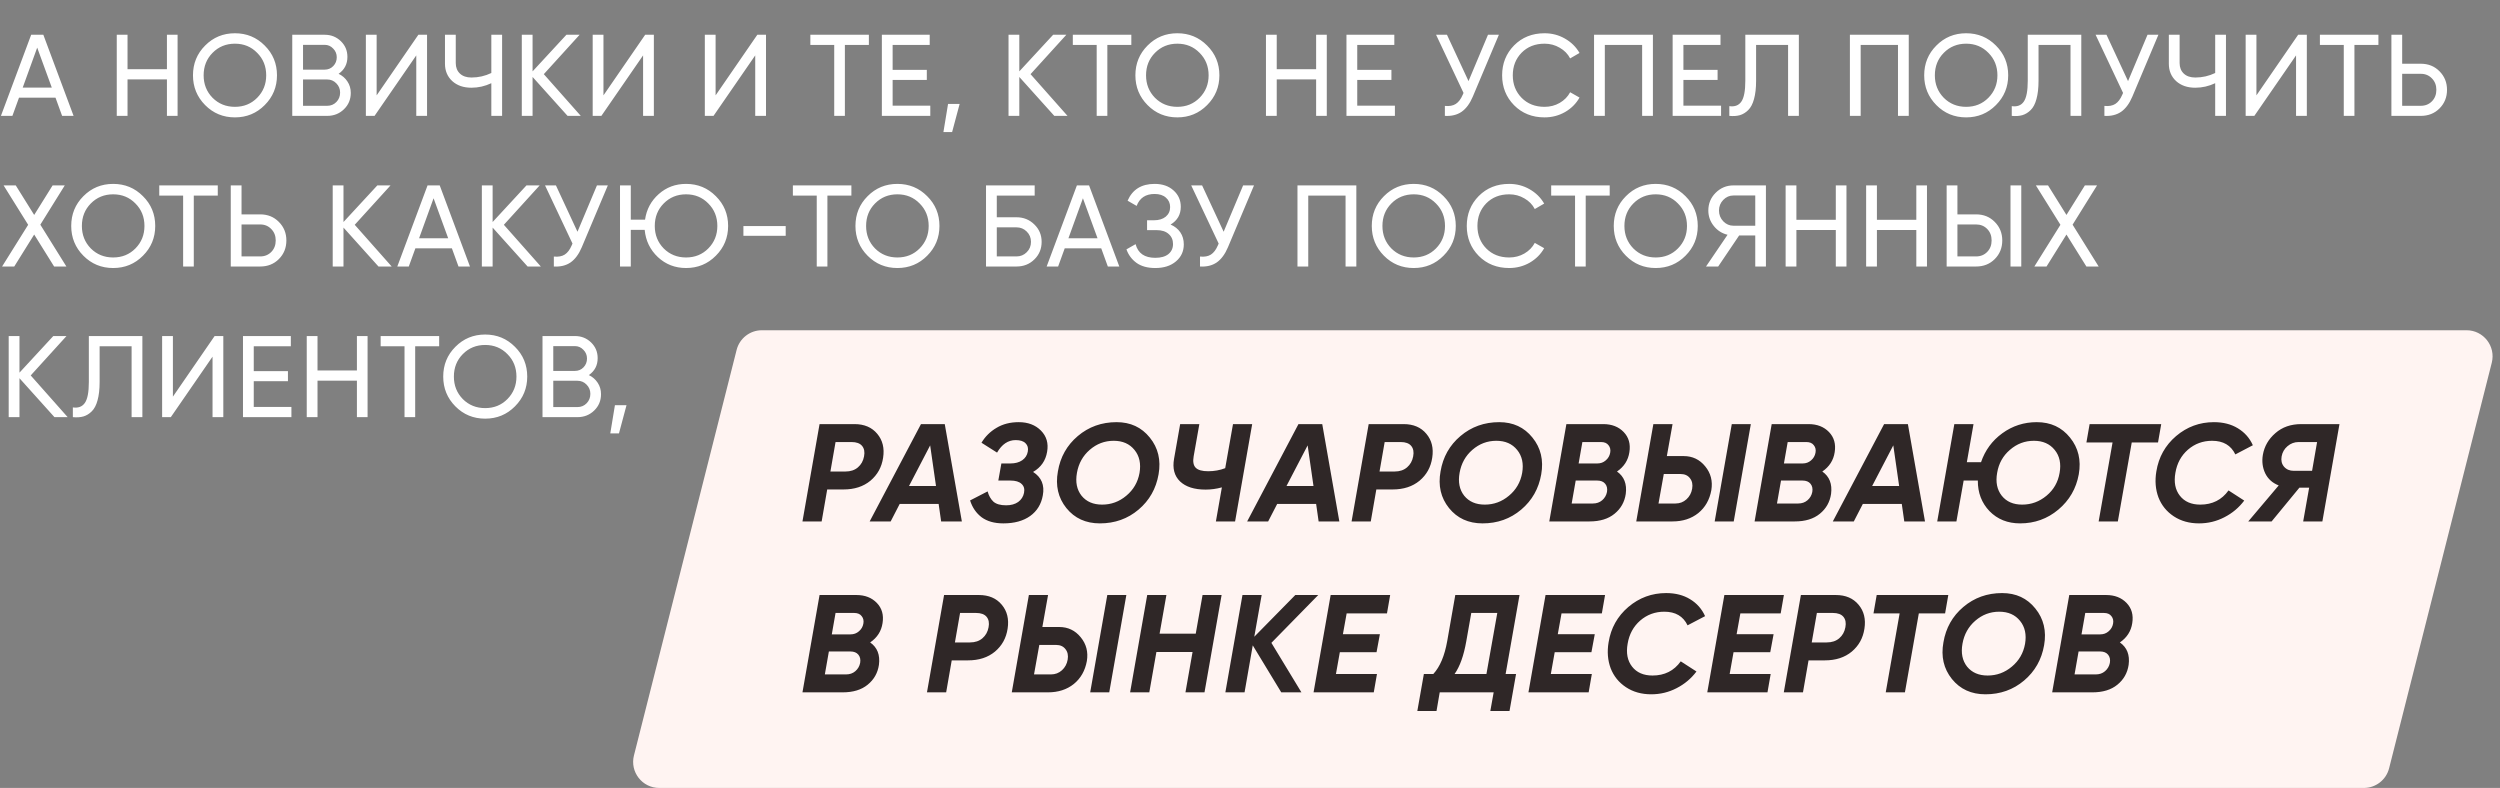 <?xml version="1.0" encoding="UTF-8"?> <svg xmlns="http://www.w3.org/2000/svg" width="863" height="272" viewBox="0 0 863 272" fill="none"><rect x="0" y="0" width="863" height="272" fill="#808080" stroke="none"/> <path d="M21.44 40L19.16 33.72H6.56L4.28 40H0.32L10.76 12H14.96L25.4 40H21.44ZM7.84 30.24H17.88L12.84 16.44L7.84 30.24ZM57.623 12H61.303V40H57.623V27.4H44.023V40H40.303V12H44.023V23.88H57.623V12ZM91.375 36.28C88.575 39.107 85.149 40.52 81.095 40.52C77.042 40.52 73.615 39.107 70.815 36.28C68.015 33.453 66.615 30.027 66.615 26C66.615 21.947 68.015 18.52 70.815 15.72C73.615 12.893 77.042 11.48 81.095 11.48C85.149 11.48 88.575 12.893 91.375 15.72C94.202 18.52 95.615 21.947 95.615 26C95.615 30.027 94.202 33.453 91.375 36.28ZM73.375 33.76C75.455 35.84 78.029 36.88 81.095 36.88C84.162 36.88 86.722 35.84 88.775 33.76C90.855 31.653 91.895 29.067 91.895 26C91.895 22.907 90.855 20.32 88.775 18.24C86.722 16.133 84.162 15.08 81.095 15.08C78.029 15.08 75.455 16.133 73.375 18.24C71.322 20.32 70.295 22.907 70.295 26C70.295 29.067 71.322 31.653 73.375 33.76ZM116.887 25.48C118.167 26.093 119.181 26.973 119.927 28.12C120.701 29.267 121.087 30.587 121.087 32.08C121.087 34.32 120.301 36.2 118.727 37.72C117.154 39.24 115.234 40 112.967 40H100.887V12H112.087C114.274 12 116.127 12.733 117.647 14.2C119.167 15.667 119.927 17.48 119.927 19.64C119.927 22.12 118.914 24.067 116.887 25.48ZM112.087 15.48H104.607V24.04H112.087C113.261 24.04 114.247 23.627 115.047 22.8C115.847 21.973 116.247 20.96 116.247 19.76C116.247 18.587 115.834 17.587 115.007 16.76C114.207 15.907 113.234 15.48 112.087 15.48ZM112.967 36.52C114.221 36.52 115.274 36.08 116.127 35.2C116.981 34.32 117.407 33.24 117.407 31.96C117.407 30.707 116.967 29.64 116.087 28.76C115.234 27.88 114.194 27.44 112.967 27.44H104.607V36.52H112.967ZM143.697 40V19.12L129.297 40H126.297V12H130.017V32.92L144.417 12H147.417V40H143.697ZM169.606 12H173.326V40H169.606V28.72C167.42 29.76 165.126 30.28 162.726 30.28C160.006 30.28 157.806 29.52 156.126 28C154.446 26.453 153.606 24.453 153.606 22V12H157.326V21.76C157.326 23.28 157.806 24.493 158.766 25.4C159.726 26.307 161.06 26.76 162.766 26.76C165.166 26.76 167.446 26.24 169.606 25.2V12ZM200.483 40H195.923L183.843 26.56V40H180.123V12H183.843V24.64L195.523 12H200.083L187.723 25.6L200.483 40ZM221.995 40V19.12L207.595 40H204.595V12H208.315V32.92L222.715 12H225.715V40H221.995ZM260.705 40V19.12L246.305 40H243.305V12H247.025V32.92L261.425 12H264.425V40H260.705ZM299.934 12V15.52H291.654V40H287.974V15.52H279.734V12H299.934ZM308.136 36.48H321.136V40H304.416V12H320.936V15.52H308.136V24.12H319.936V27.6H308.136V36.48ZM331.267 35.88L328.667 45.6H325.667L327.267 35.88H331.267ZM368.504 40H363.944L351.864 26.56V40H348.144V12H351.864V24.64L363.544 12H368.104L355.744 25.6L368.504 40ZM390.536 12V15.52H382.256V40H378.576V15.52H370.336V12H390.536ZM416.696 36.28C413.896 39.107 410.469 40.52 406.416 40.52C402.362 40.52 398.936 39.107 396.136 36.28C393.336 33.453 391.936 30.027 391.936 26C391.936 21.947 393.336 18.52 396.136 15.72C398.936 12.893 402.362 11.48 406.416 11.48C410.469 11.48 413.896 12.893 416.696 15.72C419.522 18.52 420.936 21.947 420.936 26C420.936 30.027 419.522 33.453 416.696 36.28ZM398.696 33.76C400.776 35.84 403.349 36.88 406.416 36.88C409.482 36.88 412.042 35.84 414.096 33.76C416.176 31.653 417.216 29.067 417.216 26C417.216 22.907 416.176 20.32 414.096 18.24C412.042 16.133 409.482 15.08 406.416 15.08C403.349 15.08 400.776 16.133 398.696 18.24C396.642 20.32 395.616 22.907 395.616 26C395.616 29.067 396.642 31.653 398.696 33.76ZM454.328 12H458.008V40H454.328V27.4H440.728V40H437.008V12H440.728V23.88H454.328V12ZM468.52 36.48H481.52V40H464.8V12H481.32V15.52H468.52V24.12H480.32V27.6H468.52V36.48ZM513.651 12H517.411L508.411 33.36C507.398 35.76 506.104 37.507 504.531 38.6C502.958 39.667 501.038 40.133 498.771 40V36.56C500.318 36.72 501.571 36.493 502.531 35.88C503.491 35.267 504.291 34.213 504.931 32.72L505.211 32.08L495.731 12H499.491L506.931 28L513.651 12ZM533.173 40.52C528.933 40.52 525.426 39.12 522.653 36.32C519.906 33.52 518.533 30.08 518.533 26C518.533 21.92 519.906 18.48 522.653 15.68C525.426 12.88 528.933 11.48 533.173 11.48C535.733 11.48 538.079 12.093 540.213 13.32C542.373 14.547 544.053 16.2 545.253 18.28L542.013 20.16C541.213 18.613 540.013 17.387 538.413 16.48C536.839 15.547 535.093 15.08 533.173 15.08C529.946 15.08 527.306 16.12 525.253 18.2C523.226 20.28 522.213 22.88 522.213 26C522.213 29.093 523.226 31.68 525.253 33.76C527.306 35.84 529.946 36.88 533.173 36.88C535.093 36.88 536.839 36.427 538.413 35.52C540.013 34.587 541.213 33.36 542.013 31.84L545.253 33.68C544.079 35.76 542.413 37.427 540.253 38.68C538.093 39.907 535.733 40.52 533.173 40.52ZM570.586 12V40H566.866V15.52H553.986V40H550.266V12H570.586ZM581.114 36.48H594.114V40H577.394V12H593.914V15.52H581.114V24.12H592.914V27.6H581.114V36.48ZM596.965 40V36.64C598.805 36.907 600.178 36.4 601.085 35.12C602.018 33.813 602.485 31.4 602.485 27.88V12H620.965V40H617.245V15.52H606.205V27.88C606.205 30.387 605.965 32.493 605.485 34.2C605.031 35.88 604.365 37.147 603.485 38C602.631 38.853 601.671 39.44 600.605 39.76C599.565 40.053 598.351 40.133 596.965 40ZM658.903 12V40H655.183V15.52H642.303V40H638.583V12H658.903ZM688.991 36.28C686.191 39.107 682.764 40.52 678.711 40.52C674.658 40.52 671.231 39.107 668.431 36.28C665.631 33.453 664.231 30.027 664.231 26C664.231 21.947 665.631 18.52 668.431 15.72C671.231 12.893 674.658 11.48 678.711 11.48C682.764 11.48 686.191 12.893 688.991 15.72C691.818 18.52 693.231 21.947 693.231 26C693.231 30.027 691.818 33.453 688.991 36.28ZM670.991 33.76C673.071 35.84 675.644 36.88 678.711 36.88C681.778 36.88 684.338 35.84 686.391 33.76C688.471 31.653 689.511 29.067 689.511 26C689.511 22.907 688.471 20.32 686.391 18.24C684.338 16.133 681.778 15.08 678.711 15.08C675.644 15.08 673.071 16.133 670.991 18.24C668.938 20.32 667.911 22.907 667.911 26C667.911 29.067 668.938 31.653 670.991 33.76ZM694.462 40V36.64C696.302 36.907 697.675 36.4 698.582 35.12C699.515 33.813 699.982 31.4 699.982 27.88V12H718.462V40H714.742V15.52H703.702V27.88C703.702 30.387 703.462 32.493 702.982 34.2C702.528 35.88 701.862 37.147 700.982 38C700.128 38.853 699.168 39.44 698.102 39.76C697.062 40.053 695.848 40.133 694.462 40ZM741.32 12H745.08L736.08 33.36C735.066 35.76 733.773 37.507 732.2 38.6C730.626 39.667 728.706 40.133 726.44 40V36.56C727.986 36.72 729.24 36.493 730.2 35.88C731.16 35.267 731.96 34.213 732.6 32.72L732.88 32.08L723.4 12H727.16L734.6 28L741.32 12ZM764.683 12H768.403V40H764.683V28.72C762.496 29.76 760.203 30.28 757.803 30.28C755.083 30.28 752.883 29.52 751.203 28C749.523 26.453 748.683 24.453 748.683 22V12H752.403V21.76C752.403 23.28 752.883 24.493 753.843 25.4C754.803 26.307 756.136 26.76 757.843 26.76C760.243 26.76 762.523 26.24 764.683 25.2V12ZM792.6 40V19.12L778.2 40H775.2V12H778.92V32.92L793.32 12H796.32V40H792.6ZM821.029 12V15.52H812.749V40H809.069V15.52H800.829V12H821.029ZM835.671 22C838.258 22 840.404 22.867 842.111 24.6C843.844 26.333 844.711 28.467 844.711 31C844.711 33.56 843.844 35.707 842.111 37.44C840.404 39.147 838.258 40 835.671 40H825.511V12H829.231V22H835.671ZM835.671 36.52C837.218 36.52 838.498 36 839.511 34.96C840.524 33.92 841.031 32.6 841.031 31C841.031 29.427 840.524 28.12 839.511 27.08C838.498 26.013 837.218 25.48 835.671 25.48H829.231V36.52H835.671ZM22.92 92H18.68L11.8 80.96L4.92 92H0.72L9.72 77.6L1.24 64H5.44L11.8 74.2L18.16 64H22.36L13.92 77.56L22.92 92ZM49.346 88.28C46.546 91.107 43.119 92.52 39.066 92.52C35.012 92.52 31.586 91.107 28.786 88.28C25.986 85.453 24.586 82.027 24.586 78C24.586 73.947 25.986 70.52 28.786 67.72C31.586 64.893 35.012 63.48 39.066 63.48C43.119 63.48 46.546 64.893 49.346 67.72C52.172 70.52 53.586 73.947 53.586 78C53.586 82.027 52.172 85.453 49.346 88.28ZM31.346 85.76C33.426 87.84 35.999 88.88 39.066 88.88C42.132 88.88 44.692 87.84 46.746 85.76C48.826 83.653 49.866 81.067 49.866 78C49.866 74.907 48.826 72.32 46.746 70.24C44.692 68.133 42.132 67.08 39.066 67.08C35.999 67.08 33.426 68.133 31.346 70.24C29.292 72.32 28.266 74.907 28.266 78C28.266 81.067 29.292 83.653 31.346 85.76ZM75.176 64V67.52H66.896V92H63.216V67.52H54.976V64H75.176ZM89.818 74C92.404 74 94.551 74.867 96.258 76.6C97.991 78.333 98.858 80.467 98.858 83C98.858 85.56 97.991 87.707 96.258 89.44C94.551 91.147 92.404 92 89.818 92H79.658V64H83.378V74H89.818ZM89.818 88.52C91.365 88.52 92.644 88 93.658 86.96C94.671 85.92 95.178 84.6 95.178 83C95.178 81.427 94.671 80.12 93.658 79.08C92.644 78.013 91.365 77.48 89.818 77.48H83.378V88.52H89.818ZM135.212 92H130.652L118.572 78.56V92H114.852V64H118.572V76.64L130.252 64H134.812L122.452 77.6L135.212 92ZM158.271 92L155.991 85.72H143.391L141.111 92H137.151L147.591 64H151.791L162.231 92H158.271ZM144.671 82.24H154.711L149.671 68.44L144.671 82.24ZM186.694 92H182.134L170.054 78.56V92H166.334V64H170.054V76.64L181.734 64H186.294L173.934 77.6L186.694 92ZM206.065 64H209.825L200.825 85.36C199.812 87.76 198.518 89.507 196.945 90.6C195.372 91.667 193.452 92.133 191.185 92V88.56C192.732 88.72 193.985 88.493 194.945 87.88C195.905 87.267 196.705 86.213 197.345 84.72L197.625 84.08L188.145 64H191.905L199.345 80L206.065 64ZM236.828 63.48C240.881 63.48 244.308 64.893 247.108 67.72C249.935 70.52 251.348 73.947 251.348 78C251.348 82.027 249.935 85.453 247.108 88.28C244.308 91.107 240.881 92.52 236.828 92.52C233.041 92.52 229.801 91.267 227.108 88.76C224.415 86.227 222.895 83.093 222.548 79.36H217.748V92H214.028V64H217.748V75.84H222.668C223.175 72.293 224.748 69.347 227.388 67C230.028 64.653 233.175 63.48 236.828 63.48ZM229.108 85.76C231.188 87.84 233.761 88.88 236.828 88.88C239.895 88.88 242.455 87.84 244.508 85.76C246.588 83.653 247.628 81.067 247.628 78C247.628 74.907 246.588 72.32 244.508 70.24C242.455 68.133 239.895 67.08 236.828 67.08C233.761 67.08 231.188 68.133 229.108 70.24C227.055 72.32 226.028 74.907 226.028 78C226.028 81.067 227.055 83.653 229.108 85.76ZM256.625 81.4V78.04H271.225V81.4H256.625ZM293.9 64V67.52H285.62V92H281.94V67.52H273.7V64H293.9ZM320.06 88.28C317.26 91.107 313.833 92.52 309.78 92.52C305.726 92.52 302.3 91.107 299.5 88.28C296.7 85.453 295.3 82.027 295.3 78C295.3 73.947 296.7 70.52 299.5 67.72C302.3 64.893 305.726 63.48 309.78 63.48C313.833 63.48 317.26 64.893 320.06 67.72C322.886 70.52 324.3 73.947 324.3 78C324.3 82.027 322.886 85.453 320.06 88.28ZM302.06 85.76C304.14 87.84 306.713 88.88 309.78 88.88C312.846 88.88 315.406 87.84 317.46 85.76C319.54 83.653 320.58 81.067 320.58 78C320.58 74.907 319.54 72.32 317.46 70.24C315.406 68.133 312.846 67.08 309.78 67.08C306.713 67.08 304.14 68.133 302.06 70.24C300.006 72.32 298.98 74.907 298.98 78C298.98 81.067 300.006 83.653 302.06 85.76ZM350.892 75C353.319 75 355.372 75.827 357.052 77.48C358.732 79.107 359.572 81.107 359.572 83.48C359.572 85.907 358.732 87.933 357.052 89.56C355.399 91.187 353.345 92 350.892 92H340.372V64H357.172V67.52H344.092V75H350.892ZM350.892 88.52C352.279 88.52 353.452 88.04 354.412 87.08C355.399 86.12 355.892 84.92 355.892 83.48C355.892 82.067 355.399 80.88 354.412 79.92C353.452 78.96 352.279 78.48 350.892 78.48H344.092V88.52H350.892ZM382.424 92L380.144 85.72H367.544L365.264 92H361.304L371.744 64H375.944L386.384 92H382.424ZM368.824 82.24H378.864L373.824 68.44L368.824 82.24ZM404.087 77.52C405.527 78.133 406.647 79.027 407.447 80.2C408.247 81.373 408.647 82.76 408.647 84.36C408.647 86.76 407.741 88.72 405.927 90.24C404.141 91.76 401.767 92.52 398.807 92.52C396.114 92.52 393.941 91.92 392.287 90.72C390.661 89.52 389.514 87.973 388.847 86.08L392.007 84.28C392.834 87.427 395.101 89 398.807 89C400.754 89 402.261 88.573 403.327 87.72C404.394 86.84 404.927 85.68 404.927 84.24C404.927 82.8 404.421 81.64 403.407 80.76C402.421 79.88 401.034 79.44 399.247 79.44H395.967V76.04H398.327C400.034 76.04 401.394 75.627 402.407 74.8C403.421 73.947 403.927 72.84 403.927 71.48C403.927 70.147 403.447 69.067 402.487 68.24C401.554 67.387 400.247 66.96 398.567 66.96C395.474 66.96 393.407 68.333 392.367 71.08L389.247 69.28C390.927 65.413 394.034 63.48 398.567 63.48C401.261 63.48 403.434 64.227 405.087 65.72C406.767 67.213 407.607 69.107 407.607 71.4C407.607 74.067 406.434 76.107 404.087 77.52ZM429.124 64H432.884L423.884 85.36C422.871 87.76 421.578 89.507 420.004 90.6C418.431 91.667 416.511 92.133 414.244 92V88.56C415.791 88.72 417.044 88.493 418.004 87.88C418.964 87.267 419.764 86.213 420.404 84.72L420.684 84.08L411.204 64H414.964L422.404 80L429.124 64ZM468.208 64V92H464.488V67.52H451.608V92H447.888V64H468.208ZM498.296 88.28C495.496 91.107 492.069 92.52 488.016 92.52C483.962 92.52 480.536 91.107 477.736 88.28C474.936 85.453 473.536 82.027 473.536 78C473.536 73.947 474.936 70.52 477.736 67.72C480.536 64.893 483.962 63.48 488.016 63.48C492.069 63.48 495.496 64.893 498.296 67.72C501.122 70.52 502.536 73.947 502.536 78C502.536 82.027 501.122 85.453 498.296 88.28ZM480.296 85.76C482.376 87.84 484.949 88.88 488.016 88.88C491.082 88.88 493.642 87.84 495.696 85.76C497.776 83.653 498.816 81.067 498.816 78C498.816 74.907 497.776 72.32 495.696 70.24C493.642 68.133 491.082 67.08 488.016 67.08C484.949 67.08 482.376 68.133 480.296 70.24C478.242 72.32 477.216 74.907 477.216 78C477.216 81.067 478.242 83.653 480.296 85.76ZM520.968 92.52C516.728 92.52 513.221 91.12 510.448 88.32C507.701 85.52 506.328 82.08 506.328 78C506.328 73.92 507.701 70.48 510.448 67.68C513.221 64.88 516.728 63.48 520.968 63.48C523.528 63.48 525.874 64.093 528.008 65.32C530.168 66.547 531.848 68.2 533.048 70.28L529.808 72.16C529.008 70.613 527.808 69.387 526.208 68.48C524.634 67.547 522.888 67.08 520.968 67.08C517.741 67.08 515.101 68.12 513.048 70.2C511.021 72.28 510.008 74.88 510.008 78C510.008 81.093 511.021 83.68 513.048 85.76C515.101 87.84 517.741 88.88 520.968 88.88C522.888 88.88 524.634 88.427 526.208 87.52C527.808 86.587 529.008 85.36 529.808 83.84L533.048 85.68C531.874 87.76 530.208 89.427 528.048 90.68C525.888 91.907 523.528 92.52 520.968 92.52ZM555.668 64V67.52H547.388V92H543.708V67.52H535.468V64H555.668ZM581.828 88.28C579.028 91.107 575.602 92.52 571.548 92.52C567.495 92.52 564.068 91.107 561.268 88.28C558.468 85.453 557.068 82.027 557.068 78C557.068 73.947 558.468 70.52 561.268 67.72C564.068 64.893 567.495 63.48 571.548 63.48C575.602 63.48 579.028 64.893 581.828 67.72C584.655 70.52 586.068 73.947 586.068 78C586.068 82.027 584.655 85.453 581.828 88.28ZM563.828 85.76C565.908 87.84 568.482 88.88 571.548 88.88C574.615 88.88 577.175 87.84 579.228 85.76C581.308 83.653 582.348 81.067 582.348 78C582.348 74.907 581.308 72.32 579.228 70.24C577.175 68.133 574.615 67.08 571.548 67.08C568.482 67.08 565.908 68.133 563.828 70.24C561.775 72.32 560.748 74.907 560.748 78C560.748 81.067 561.775 83.653 563.828 85.76ZM609.595 64V92H605.915V81.28H600.355L593.115 92H588.915L596.355 81.04C594.435 80.587 592.848 79.573 591.595 78C590.341 76.427 589.715 74.653 589.715 72.68C589.715 70.28 590.555 68.24 592.235 66.56C593.941 64.853 595.995 64 598.395 64H609.595ZM598.395 77.92H605.915V67.48H598.395C597.035 67.48 595.861 67.987 594.875 69C593.888 70.013 593.395 71.24 593.395 72.68C593.395 74.12 593.888 75.36 594.875 76.4C595.861 77.413 597.035 77.92 598.395 77.92ZM633.718 64H637.398V92H633.718V79.4H620.118V92H616.398V64H620.118V75.88H633.718V64ZM661.511 64H665.191V92H661.511V79.4H647.911V92H644.191V64H647.911V75.88H661.511V64ZM671.983 92V64H675.703V74H682.143C684.729 74 686.876 74.867 688.583 76.6C690.316 78.333 691.183 80.467 691.183 83C691.183 85.56 690.316 87.707 688.583 89.44C686.876 91.147 684.729 92 682.143 92H671.983ZM694.023 92V64H697.743V92H694.023ZM675.703 88.52H682.143C683.689 88.52 684.969 88 685.983 86.96C686.996 85.92 687.503 84.6 687.503 83C687.503 81.4 686.996 80.08 685.983 79.04C684.969 78 683.689 77.48 682.143 77.48H675.703V88.52ZM724.461 92H720.221L713.341 80.96L706.461 92H702.261L711.261 77.6L702.781 64H706.981L713.341 74.2L719.701 64H723.901L715.461 77.56L724.461 92ZM23.36 144H18.8L6.72 130.56V144H3V116H6.72V128.64L18.4 116H22.96L10.6 129.6L23.36 144ZM25.149 144V140.64C26.989 140.907 28.362 140.4 29.269 139.12C30.202 137.813 30.669 135.4 30.669 131.88V116H49.149V144H45.429V119.52H34.389V131.88C34.389 134.387 34.149 136.493 33.669 138.2C33.216 139.88 32.549 141.147 31.669 142C30.816 142.853 29.856 143.44 28.789 143.76C27.749 144.053 26.536 144.133 25.149 144ZM73.367 144V123.12L58.967 144H55.967V116H59.687V136.92L74.087 116H77.087V144H73.367ZM87.597 140.48H100.597V144H83.877V116H100.397V119.52H87.597V128.12H99.397V131.6H87.597V140.48ZM123.207 116H126.887V144H123.207V131.4H109.607V144H105.887V116H109.607V127.88H123.207V116ZM151.6 116V119.52H143.32V144H139.64V119.52H131.4V116H151.6ZM177.76 140.28C174.96 143.107 171.533 144.52 167.48 144.52C163.426 144.52 160 143.107 157.2 140.28C154.4 137.453 153 134.027 153 130C153 125.947 154.4 122.52 157.2 119.72C160 116.893 163.426 115.48 167.48 115.48C171.533 115.48 174.96 116.893 177.76 119.72C180.586 122.52 182 125.947 182 130C182 134.027 180.586 137.453 177.76 140.28ZM159.76 137.76C161.84 139.84 164.413 140.88 167.48 140.88C170.546 140.88 173.106 139.84 175.16 137.76C177.24 135.653 178.28 133.067 178.28 130C178.28 126.907 177.24 124.32 175.16 122.24C173.106 120.133 170.546 119.08 167.48 119.08C164.413 119.08 161.84 120.133 159.76 122.24C157.706 124.32 156.68 126.907 156.68 130C156.68 133.067 157.706 135.653 159.76 137.76ZM203.272 129.48C204.552 130.093 205.565 130.973 206.312 132.12C207.085 133.267 207.472 134.587 207.472 136.08C207.472 138.32 206.685 140.2 205.112 141.72C203.539 143.24 201.619 144 199.352 144H187.272V116H198.472C200.659 116 202.512 116.733 204.032 118.2C205.552 119.667 206.312 121.48 206.312 123.64C206.312 126.12 205.299 128.067 203.272 129.48ZM198.472 119.48H190.992V128.04H198.472C199.645 128.04 200.632 127.627 201.432 126.8C202.232 125.973 202.632 124.96 202.632 123.76C202.632 122.587 202.219 121.587 201.392 120.76C200.592 119.907 199.619 119.48 198.472 119.48ZM199.352 140.52C200.605 140.52 201.659 140.08 202.512 139.2C203.365 138.32 203.792 137.24 203.792 135.96C203.792 134.707 203.352 133.64 202.472 132.76C201.619 131.88 200.579 131.44 199.352 131.44H190.992V140.52H199.352ZM216.271 139.88L213.671 149.6H210.671L212.271 139.88H216.271Z" fill="white"></path> <path d="M254.281 120.791C255.292 116.797 258.886 114 263.005 114H851.438C857.304 114 861.602 119.522 860.162 125.209L824.719 265.209C823.708 269.203 820.114 272 815.995 272H227.562C221.696 272 217.398 266.478 218.838 260.791L254.281 120.791Z" fill="#FFF4F2"></path> <path d="M294.96 146.4C298.352 146.4 300.976 147.52 302.832 149.76C304.688 151.968 305.36 154.72 304.848 158.016C304.368 161.248 302.912 163.888 300.48 165.936C298.048 167.952 294.944 168.96 291.168 168.96H285.552L283.632 180H277.008L282.912 146.4H294.96ZM298.272 157.536C298.56 156.032 298.336 154.832 297.6 153.936C296.864 153.04 295.648 152.592 293.952 152.592H288.432L286.656 162.768H291.84C293.6 162.768 295.04 162.288 296.16 161.328C297.28 160.368 297.984 159.104 298.272 157.536ZM324.882 180L324.018 173.952H310.578L307.458 180H300.21L317.922 146.4H326.13L332.034 180H324.882ZM313.794 167.76H323.106L321.09 153.744L313.794 167.76ZM361.465 155.952C360.953 159.024 359.337 161.344 356.617 162.912C359.529 164.768 360.649 167.472 359.977 171.024C359.433 174.064 357.977 176.432 355.609 178.128C353.241 179.824 350.153 180.672 346.345 180.672C343.273 180.672 340.777 179.968 338.857 178.56C336.969 177.12 335.641 175.184 334.873 172.752L340.921 169.632C341.337 171.136 342.009 172.32 342.937 173.184C343.897 174.016 345.353 174.432 347.305 174.432C349.001 174.432 350.393 174.048 351.481 173.28C352.569 172.48 353.241 171.424 353.497 170.112C353.753 168.8 353.465 167.776 352.633 167.04C351.833 166.272 350.553 165.888 348.793 165.888H344.617L345.673 159.984H348.793C350.457 159.984 351.817 159.616 352.873 158.88C353.929 158.144 354.569 157.152 354.793 155.904C355.017 154.688 354.761 153.728 354.025 153.024C353.321 152.288 352.185 151.92 350.617 151.92C347.993 151.92 345.849 153.36 344.185 156.24L338.809 152.832C340.089 150.688 341.817 148.976 343.993 147.696C346.169 146.384 348.729 145.728 351.673 145.728C354.873 145.728 357.433 146.704 359.353 148.656C361.273 150.608 361.977 153.04 361.465 155.952ZM379.684 180.672C374.82 180.672 370.964 178.912 368.116 175.392C365.268 171.84 364.292 167.616 365.188 162.72C366.02 157.76 368.308 153.696 372.052 150.528C375.828 147.328 380.292 145.728 385.444 145.728C390.244 145.728 394.068 147.504 396.917 151.056C399.796 154.608 400.804 158.832 399.94 163.728C399.076 168.688 396.772 172.752 393.028 175.92C389.284 179.088 384.836 180.672 379.684 180.672ZM380.452 174.192C383.588 174.192 386.372 173.168 388.804 171.12C391.268 169.072 392.788 166.448 393.365 163.248C393.908 160.048 393.332 157.408 391.636 155.328C389.94 153.216 387.54 152.16 384.436 152.16C381.332 152.16 378.58 153.2 376.18 155.28C373.812 157.328 372.34 159.968 371.764 163.2C371.188 166.4 371.716 169.04 373.348 171.12C375.012 173.168 377.38 174.192 380.452 174.192ZM425.631 146.4H432.255L426.351 180H419.727L421.791 168.24C419.935 168.752 418.063 169.008 416.175 169.008C412.271 169.008 409.327 168.064 407.343 166.176C405.391 164.288 404.703 161.696 405.279 158.4L407.391 146.4H414.015L412.047 157.536C411.727 159.36 411.967 160.672 412.767 161.472C413.567 162.272 414.991 162.672 417.039 162.672C419.151 162.672 421.119 162.32 422.943 161.616L425.631 146.4ZM455.19 180L454.326 173.952H440.886L437.766 180H430.518L448.23 146.4H456.438L462.342 180H455.19ZM444.102 167.76H453.414L451.398 153.744L444.102 167.76ZM484.517 146.4C487.909 146.4 490.533 147.52 492.389 149.76C494.245 151.968 494.917 154.72 494.405 158.016C493.925 161.248 492.469 163.888 490.037 165.936C487.605 167.952 484.501 168.96 480.725 168.96H475.109L473.189 180H466.565L472.469 146.4H484.517ZM487.829 157.536C488.117 156.032 487.893 154.832 487.157 153.936C486.421 153.04 485.205 152.592 483.509 152.592H477.989L476.213 162.768H481.397C483.157 162.768 484.597 162.288 485.717 161.328C486.837 160.368 487.541 159.104 487.829 157.536ZM511.775 180.672C506.911 180.672 503.055 178.912 500.207 175.392C497.359 171.84 496.383 167.616 497.279 162.72C498.111 157.76 500.399 153.696 504.143 150.528C507.919 147.328 512.383 145.728 517.535 145.728C522.335 145.728 526.159 147.504 529.007 151.056C531.887 154.608 532.895 158.832 532.031 163.728C531.167 168.688 528.863 172.752 525.119 175.92C521.375 179.088 516.927 180.672 511.775 180.672ZM512.543 174.192C515.679 174.192 518.463 173.168 520.895 171.12C523.359 169.072 524.879 166.448 525.455 163.248C525.999 160.048 525.423 157.408 523.727 155.328C522.031 153.216 519.631 152.16 516.527 152.16C513.423 152.16 510.671 153.2 508.271 155.28C505.903 157.328 504.431 159.968 503.855 163.2C503.279 166.4 503.807 169.04 505.439 171.12C507.103 173.168 509.471 174.192 512.543 174.192ZM562.461 156.096C562.045 158.88 560.621 161.104 558.189 162.768C560.653 164.496 561.661 167.072 561.213 170.496C560.797 173.312 559.501 175.6 557.325 177.36C555.181 179.12 552.301 180 548.685 180H534.813L540.717 146.4H553.437C556.381 146.4 558.733 147.312 560.493 149.136C562.253 150.96 562.909 153.28 562.461 156.096ZM552.669 152.592H546.237L544.941 159.984H551.421C552.541 159.984 553.501 159.632 554.301 158.928C555.133 158.224 555.645 157.344 555.837 156.288C556.029 155.264 555.837 154.4 555.261 153.696C554.717 152.96 553.853 152.592 552.669 152.592ZM554.733 169.824C554.925 168.672 554.717 167.728 554.109 166.992C553.501 166.256 552.589 165.888 551.373 165.888H543.933L542.541 173.808H549.885C551.133 173.808 552.189 173.44 553.053 172.704C553.949 171.936 554.509 170.976 554.733 169.824ZM564.836 180L570.74 146.4H577.364L575.396 157.44H581.204C584.244 157.44 586.724 158.624 588.644 160.992C590.564 163.328 591.268 166.064 590.756 169.2C590.148 172.528 588.644 175.168 586.244 177.12C583.844 179.04 580.868 180 577.316 180H564.836ZM591.908 180L597.812 146.4H604.388L598.484 180H591.908ZM572.516 173.808H578.372C579.844 173.808 581.108 173.328 582.164 172.368C583.22 171.408 583.876 170.192 584.132 168.72C584.388 167.248 584.132 166.032 583.364 165.072C582.628 164.112 581.556 163.632 580.148 163.632H574.34L572.516 173.808ZM633.334 156.096C632.918 158.88 631.494 161.104 629.062 162.768C631.526 164.496 632.534 167.072 632.086 170.496C631.67 173.312 630.374 175.6 628.198 177.36C626.054 179.12 623.174 180 619.558 180H605.686L611.59 146.4H624.31C627.254 146.4 629.606 147.312 631.366 149.136C633.126 150.96 633.782 153.28 633.334 156.096ZM623.542 152.592H617.11L615.814 159.984H622.294C623.414 159.984 624.374 159.632 625.174 158.928C626.006 158.224 626.518 157.344 626.71 156.288C626.902 155.264 626.71 154.4 626.134 153.696C625.59 152.96 624.726 152.592 623.542 152.592ZM625.606 169.824C625.798 168.672 625.59 167.728 624.982 166.992C624.374 166.256 623.462 165.888 622.246 165.888H614.806L613.414 173.808H620.758C622.006 173.808 623.062 173.44 623.926 172.704C624.822 171.936 625.382 170.976 625.606 169.824ZM657.357 180L656.493 173.952H643.053L639.933 180H632.685L650.397 146.4H658.605L664.509 180H657.357ZM646.269 167.76H655.581L653.565 153.744L646.269 167.76ZM703.099 145.728C707.899 145.728 711.723 147.504 714.571 151.056C717.451 154.608 718.459 158.832 717.595 163.728C716.699 168.656 714.347 172.72 710.539 175.92C706.763 179.088 702.363 180.672 697.339 180.672C693.051 180.672 689.531 179.264 686.779 176.448C684.059 173.6 682.715 170.08 682.747 165.888H677.851L675.355 180H668.731L674.635 146.4H681.259L678.955 159.552H683.851C685.259 155.424 687.707 152.096 691.195 149.568C694.715 147.008 698.683 145.728 703.099 145.728ZM710.971 163.248C711.547 160.048 710.987 157.408 709.291 155.328C707.595 153.216 705.195 152.16 702.091 152.16C698.987 152.16 696.235 153.2 693.835 155.28C691.435 157.328 689.963 159.968 689.419 163.2C688.843 166.4 689.371 169.04 691.003 171.12C692.635 173.168 694.987 174.192 698.059 174.192C701.195 174.192 703.995 173.168 706.459 171.12C708.923 169.072 710.427 166.448 710.971 163.248ZM746.054 146.4L744.95 152.736H735.878L731.078 180H724.454L729.254 152.736H720.23L721.334 146.4H746.054ZM759.11 180.672C755.75 180.672 752.838 179.856 750.374 178.224C747.91 176.592 746.15 174.416 745.094 171.696C744.07 168.944 743.83 165.952 744.374 162.72C745.174 157.792 747.446 153.728 751.19 150.528C754.966 147.328 759.318 145.728 764.246 145.728C767.446 145.728 770.198 146.432 772.502 147.84C774.838 149.248 776.566 151.2 777.686 153.696L771.638 156.864C770.134 153.728 767.462 152.16 763.622 152.16C760.422 152.16 757.638 153.184 755.27 155.232C752.934 157.28 751.494 159.936 750.95 163.2C750.374 166.432 750.886 169.072 752.486 171.12C754.086 173.168 756.438 174.192 759.542 174.192C763.702 174.192 766.95 172.56 769.286 169.296L774.71 172.8C772.886 175.232 770.598 177.152 767.846 178.56C765.126 179.968 762.214 180.672 759.11 180.672ZM807.586 146.4L801.682 180H795.058L797.122 168.336H793.762L784.162 180H776.098L786.61 167.568C784.466 166.736 782.914 165.344 781.954 163.392C781.026 161.44 780.754 159.312 781.138 157.008C781.65 154.064 783.09 151.568 785.458 149.52C787.826 147.44 790.802 146.4 794.386 146.4H807.586ZM791.794 162.528H798.13L799.858 152.592H793.474C792.034 152.592 790.754 153.072 789.634 154.032C788.546 154.96 787.874 156.128 787.618 157.536C787.362 158.944 787.634 160.128 788.434 161.088C789.266 162.048 790.386 162.528 791.794 162.528ZM304.656 215.096C304.24 217.88 302.816 220.104 300.384 221.768C302.848 223.496 303.856 226.072 303.408 229.496C302.992 232.312 301.696 234.6 299.52 236.36C297.376 238.12 294.496 239 290.88 239H277.008L282.912 205.4H295.632C298.576 205.4 300.928 206.312 302.688 208.136C304.448 209.96 305.104 212.28 304.656 215.096ZM294.864 211.592H288.432L287.136 218.984H293.616C294.736 218.984 295.696 218.632 296.496 217.928C297.328 217.224 297.84 216.344 298.032 215.288C298.224 214.264 298.032 213.4 297.456 212.696C296.912 211.96 296.048 211.592 294.864 211.592ZM296.928 228.824C297.12 227.672 296.912 226.728 296.304 225.992C295.696 225.256 294.784 224.888 293.568 224.888H286.128L284.736 232.808H292.08C293.328 232.808 294.384 232.44 295.248 231.704C296.144 230.936 296.704 229.976 296.928 228.824ZM337.942 205.4C341.334 205.4 343.958 206.52 345.814 208.76C347.67 210.968 348.342 213.72 347.83 217.016C347.35 220.248 345.894 222.888 343.463 224.936C341.03 226.952 337.926 227.96 334.15 227.96H328.534L326.614 239H319.99L325.894 205.4H337.942ZM341.254 216.536C341.542 215.032 341.318 213.832 340.582 212.936C339.846 212.04 338.63 211.592 336.934 211.592H331.414L329.638 221.768H334.822C336.582 221.768 338.022 221.288 339.142 220.328C340.262 219.368 340.966 218.104 341.254 216.536ZM349.263 239L355.167 205.4H361.791L359.823 216.44H365.631C368.671 216.44 371.151 217.624 373.071 219.992C374.991 222.328 375.695 225.064 375.183 228.2C374.575 231.528 373.071 234.168 370.671 236.12C368.271 238.04 365.295 239 361.743 239H349.263ZM376.335 239L382.239 205.4H388.815L382.911 239H376.335ZM356.943 232.808H362.799C364.271 232.808 365.535 232.328 366.591 231.368C367.647 230.408 368.303 229.192 368.559 227.72C368.815 226.248 368.559 225.032 367.791 224.072C367.055 223.112 365.983 222.632 364.575 222.632H358.767L356.943 232.808ZM415.122 205.4H421.698L415.794 239H409.218L411.666 225.08H399.186L396.738 239H390.114L396.018 205.4H402.642L400.29 218.744H412.77L415.122 205.4ZM455.06 205.4L438.884 221.912L449.252 239H442.292L432.452 222.776L429.62 239H422.996L428.9 205.4H435.524L432.98 219.8L447.14 205.4H455.06ZM478.784 211.736H464.864L463.568 218.936H476.336L475.184 225.128H462.512L461.168 232.664H475.328L474.224 239H453.44L459.344 205.4H479.888L478.784 211.736ZM524.541 205.4L519.741 232.664H523.341L521.085 245.432H514.461L515.613 239H496.989L495.885 245.432H489.261L491.517 232.664H494.781C497.085 230.168 498.685 226.376 499.581 221.288L502.365 205.4H524.541ZM502.125 232.664H513.117L516.861 211.592H507.885L506.157 221.384C505.293 226.312 503.949 230.072 502.125 232.664ZM552.961 211.736H539.041L537.745 218.936H550.513L549.361 225.128H536.689L535.345 232.664H549.505L548.401 239H527.617L533.521 205.4H554.065L552.961 211.736ZM570.02 239.672C566.66 239.672 563.748 238.856 561.284 237.224C558.82 235.592 557.06 233.416 556.004 230.696C554.98 227.944 554.74 224.952 555.284 221.72C556.084 216.792 558.356 212.728 562.1 209.528C565.876 206.328 570.228 204.728 575.156 204.728C578.356 204.728 581.108 205.432 583.412 206.84C585.748 208.248 587.476 210.2 588.596 212.696L582.548 215.864C581.044 212.728 578.372 211.16 574.532 211.16C571.332 211.16 568.548 212.184 566.18 214.232C563.844 216.28 562.404 218.936 561.86 222.2C561.284 225.432 561.796 228.072 563.396 230.12C564.996 232.168 567.348 233.192 570.452 233.192C574.612 233.192 577.86 231.56 580.196 228.296L585.62 231.8C583.796 234.232 581.508 236.152 578.756 237.56C576.036 238.968 573.124 239.672 570.02 239.672ZM614.693 211.736H600.773L599.477 218.936H612.245L611.093 225.128H598.421L597.077 232.664H611.237L610.133 239H589.349L595.253 205.4H615.797L614.693 211.736ZM633.714 205.4C637.106 205.4 639.73 206.52 641.586 208.76C643.442 210.968 644.114 213.72 643.602 217.016C643.122 220.248 641.666 222.888 639.234 224.936C636.802 226.952 633.698 227.96 629.922 227.96H624.306L622.386 239H615.762L621.666 205.4H633.714ZM637.026 216.536C637.314 215.032 637.09 213.832 636.354 212.936C635.618 212.04 634.402 211.592 632.706 211.592H627.186L625.41 221.768H630.594C632.354 221.768 633.794 221.288 634.914 220.328C636.034 219.368 636.738 218.104 637.026 216.536ZM672.554 205.4L671.45 211.736H662.378L657.578 239H650.954L655.754 211.736H646.73L647.834 205.4H672.554ZM685.37 239.672C680.506 239.672 676.65 237.912 673.802 234.392C670.954 230.84 669.978 226.616 670.874 221.72C671.706 216.76 673.994 212.696 677.738 209.528C681.514 206.328 685.978 204.728 691.13 204.728C695.93 204.728 699.754 206.504 702.602 210.056C705.482 213.608 706.49 217.832 705.626 222.728C704.762 227.688 702.458 231.752 698.714 234.92C694.97 238.088 690.522 239.672 685.37 239.672ZM686.138 233.192C689.274 233.192 692.058 232.168 694.49 230.12C696.954 228.072 698.474 225.448 699.05 222.248C699.594 219.048 699.018 216.408 697.322 214.328C695.626 212.216 693.226 211.16 690.122 211.16C687.018 211.16 684.266 212.2 681.866 214.28C679.498 216.328 678.026 218.968 677.45 222.2C676.874 225.4 677.402 228.04 679.034 230.12C680.698 232.168 683.066 233.192 686.138 233.192ZM736.056 215.096C735.64 217.88 734.216 220.104 731.784 221.768C734.248 223.496 735.256 226.072 734.808 229.496C734.392 232.312 733.096 234.6 730.92 236.36C728.776 238.12 725.896 239 722.28 239H708.408L714.312 205.4H727.032C729.976 205.4 732.328 206.312 734.088 208.136C735.848 209.96 736.504 212.28 736.056 215.096ZM726.264 211.592H719.832L718.536 218.984H725.016C726.136 218.984 727.096 218.632 727.896 217.928C728.728 217.224 729.24 216.344 729.432 215.288C729.624 214.264 729.432 213.4 728.856 212.696C728.312 211.96 727.448 211.592 726.264 211.592ZM728.328 228.824C728.52 227.672 728.312 226.728 727.704 225.992C727.096 225.256 726.184 224.888 724.968 224.888H717.528L716.136 232.808H723.48C724.728 232.808 725.784 232.44 726.648 231.704C727.544 230.936 728.104 229.976 728.328 228.824Z" fill="#2F2727"></path> </svg> 